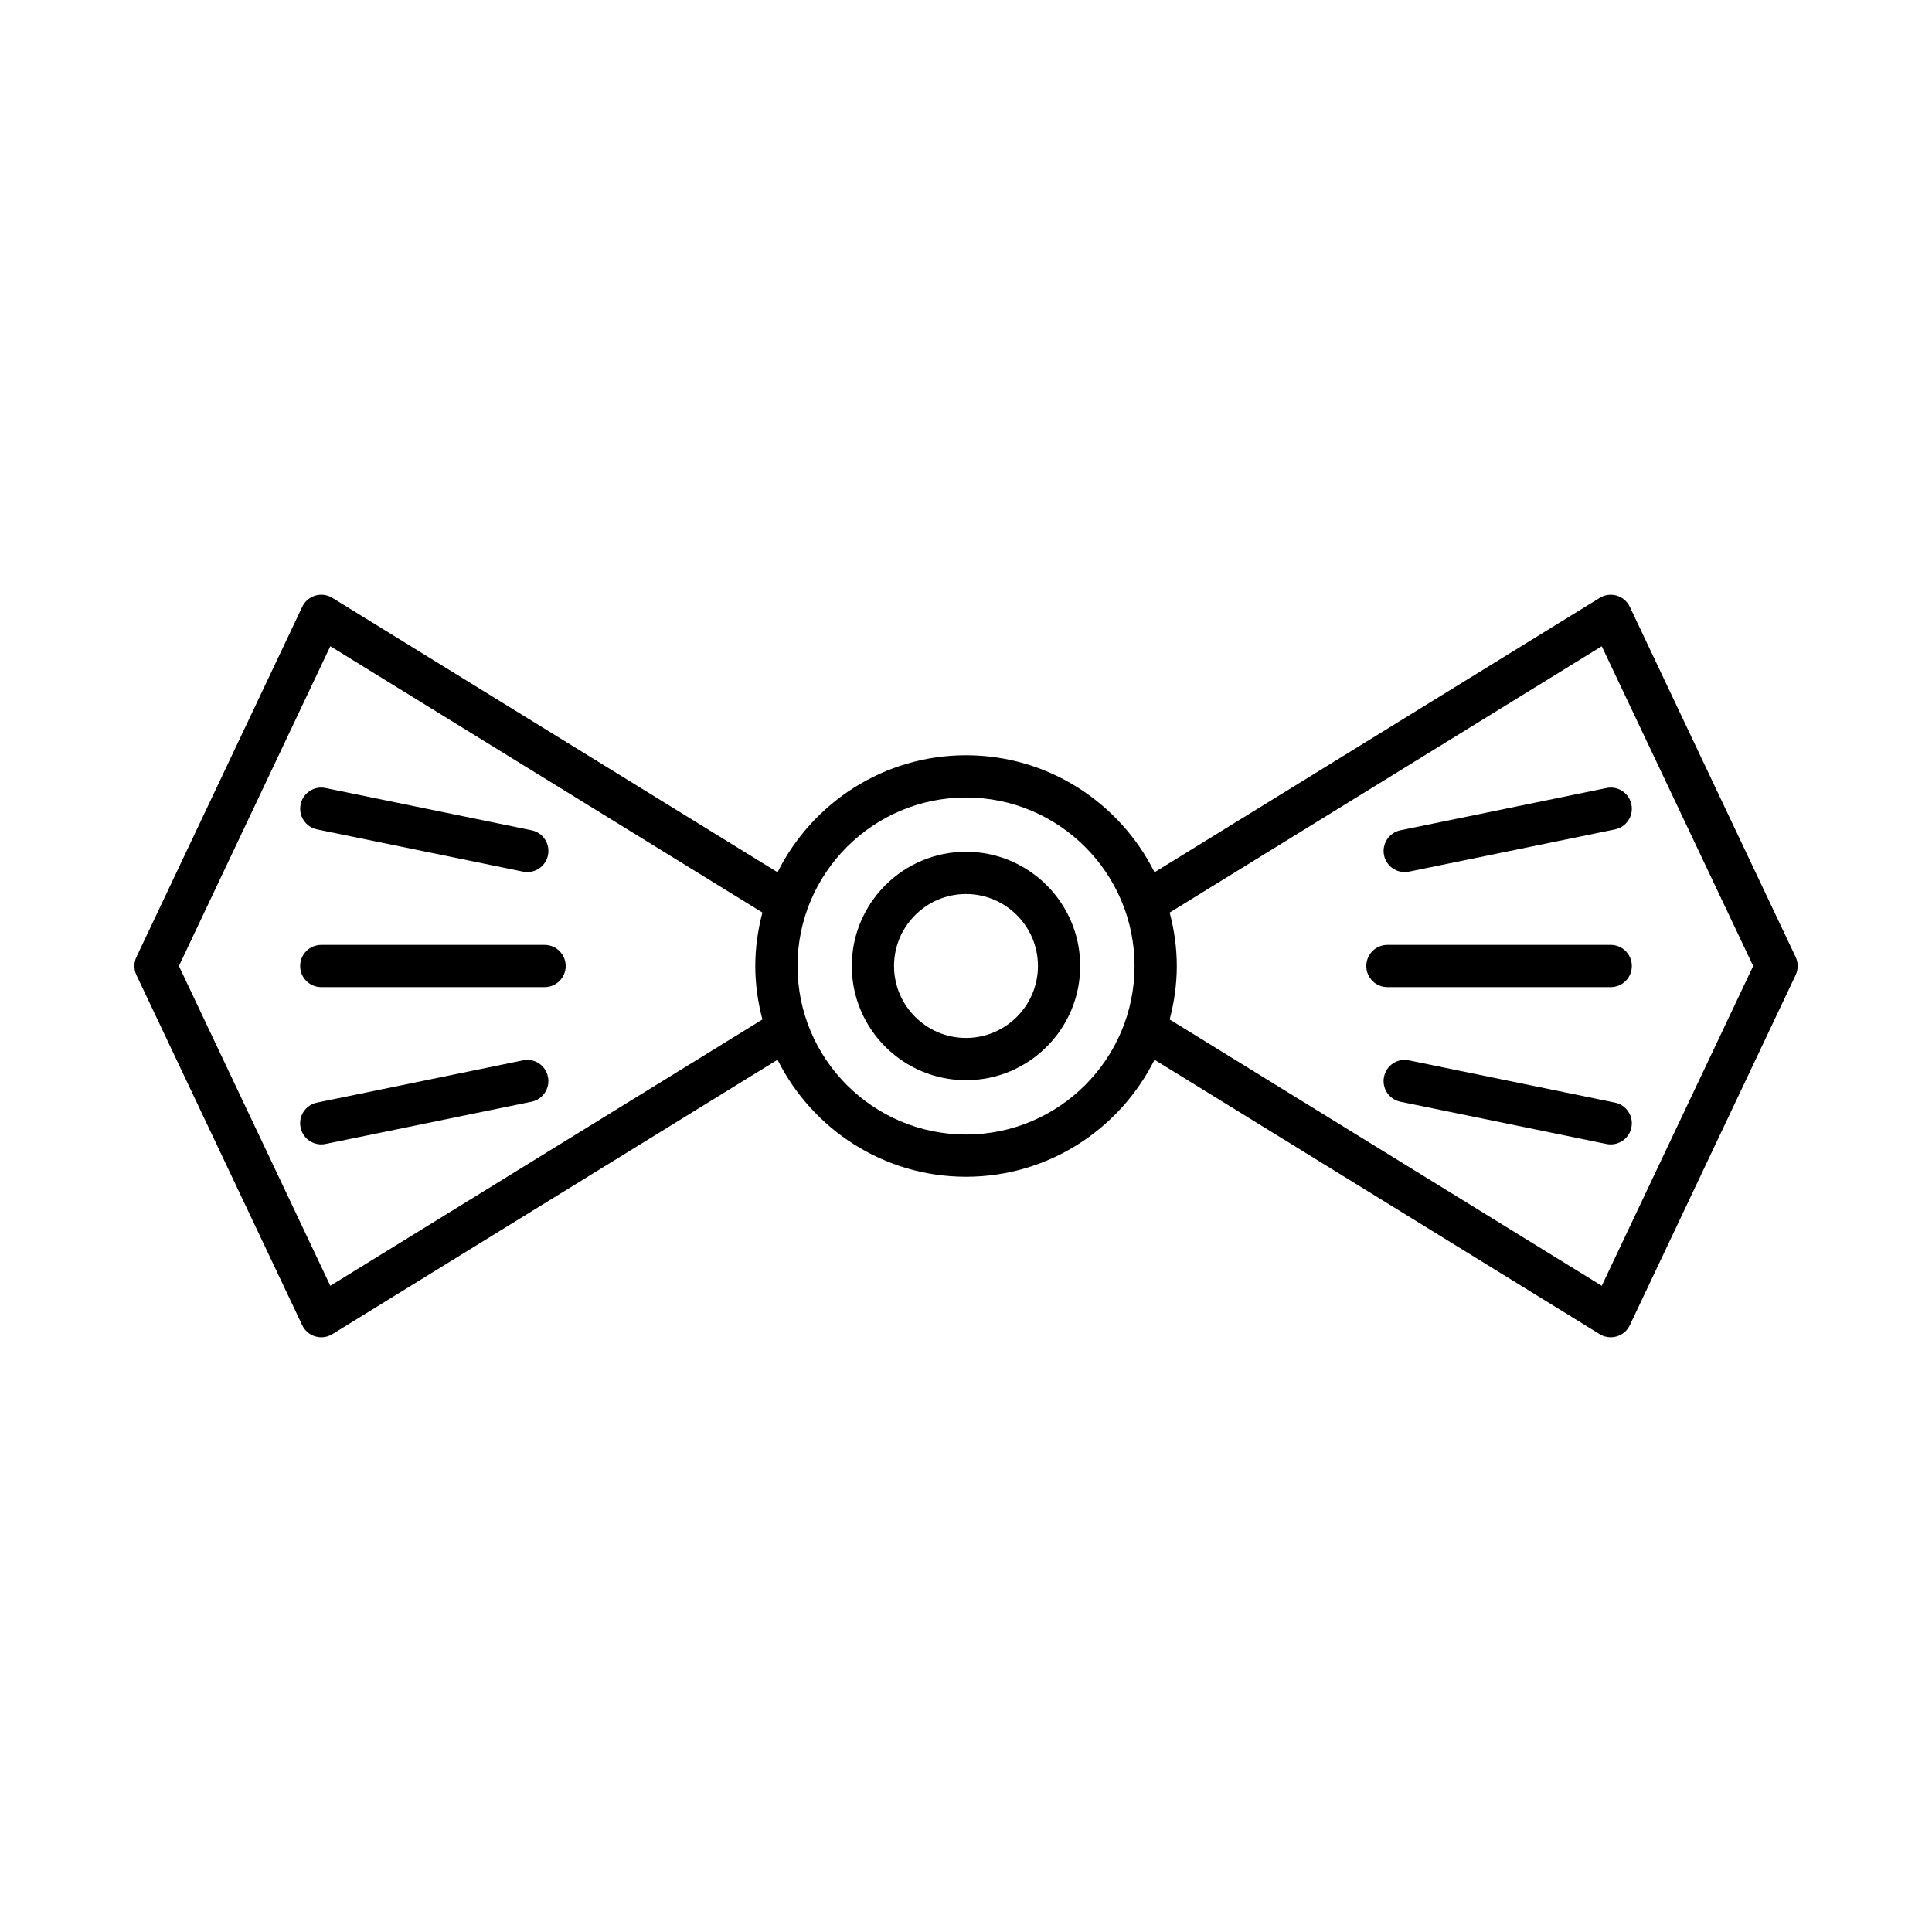 <?xml version="1.0" encoding="UTF-8"?>
<!-- Uploaded to: ICON Repo, www.iconrepo.com, Generator: ICON Repo Mixer Tools -->
<svg fill="#000000" width="800px" height="800px" version="1.1" viewBox="144 144 512 512" xmlns="http://www.w3.org/2000/svg">
 <g>
  <path d="m224.09 495.19c0.68 1.441 1.941 2.519 3.465 2.973 0.52 0.152 1.055 0.23 1.59 0.23 1.027 0 2.043-0.281 2.938-0.832l117.97-72.719c9.164 18.348 28.082 31.012 49.953 31.012 21.867 0 40.789-12.664 49.953-31.012l117.97 72.719c0.891 0.551 1.906 0.832 2.938 0.832 0.535 0 1.07-0.078 1.59-0.23 1.523-0.453 2.789-1.535 3.465-2.973l43.941-92.793c0.715-1.516 0.715-3.273 0-4.789l-43.941-92.793c-0.68-1.441-1.941-2.519-3.465-2.973-1.516-0.445-3.172-0.238-4.527 0.605l-117.97 72.715c-9.16-18.352-28.082-31.016-49.949-31.016s-40.789 12.664-49.953 31.012l-117.97-72.715c-1.355-0.844-3.019-1.055-4.527-0.605-1.523 0.453-2.789 1.535-3.465 2.973l-43.941 92.797c-0.715 1.516-0.715 3.273 0 4.789zm229.88-109.35 114.51-70.586 40.129 84.75-40.125 84.746-114.51-70.582c1.191-4.535 1.891-9.266 1.891-14.164 0-4.902-0.699-9.633-1.891-14.164zm-53.961-30.496c24.621 0 44.656 20.031 44.656 44.656 0 24.629-20.035 44.66-44.656 44.66-24.625 0-44.66-20.031-44.66-44.656s20.035-44.66 44.66-44.66zm-168.47-40.09 114.51 70.582c-1.191 4.535-1.891 9.266-1.891 14.168s0.699 9.633 1.891 14.164l-114.51 70.582-40.125-84.746z"/>
  <path d="m229.14 405.6h59.176c3.094 0 5.598-2.508 5.598-5.598s-2.504-5.598-5.598-5.598h-59.176c-3.094 0-5.598 2.508-5.598 5.598-0.004 3.09 2.5 5.598 5.598 5.598z"/>
  <path d="m228.02 363.8 54.59 11.195c0.383 0.078 0.762 0.113 1.133 0.113 2.602 0 4.938-1.824 5.477-4.473 0.625-3.027-1.328-5.984-4.356-6.606l-54.59-11.195c-3.062-0.641-5.992 1.328-6.609 4.359-0.625 3.027 1.328 5.984 4.356 6.606z"/>
  <path d="m289.21 429.36c-0.617-3.031-3.535-5.004-6.609-4.359l-54.59 11.195c-3.027 0.621-4.981 3.578-4.356 6.606 0.543 2.652 2.875 4.473 5.477 4.473 0.371 0 0.75-0.035 1.133-0.113l54.59-11.195c3.027-0.617 4.981-3.578 4.356-6.606z"/>
  <path d="m511.68 405.6h59.176c3.094 0 5.598-2.508 5.598-5.598s-2.504-5.598-5.598-5.598h-59.176c-3.094 0-5.598 2.508-5.598 5.598s2.504 5.598 5.598 5.598z"/>
  <path d="m516.26 375.11c0.371 0 0.75-0.035 1.133-0.113l54.59-11.195c3.027-0.621 4.981-3.578 4.356-6.606-0.617-3.031-3.547-5-6.609-4.359l-54.59 11.195c-3.027 0.621-4.981 3.578-4.356 6.606 0.539 2.652 2.875 4.473 5.477 4.473z"/>
  <path d="m571.98 436.2-54.59-11.195c-3.074-0.641-5.992 1.328-6.609 4.359-0.625 3.027 1.328 5.984 4.356 6.606l54.59 11.195c0.383 0.078 0.762 0.113 1.133 0.113 2.602 0 4.938-1.824 5.477-4.473 0.625-3.027-1.328-5.984-4.356-6.606z"/>
  <path d="m400 430.26c16.691 0 30.262-13.578 30.262-30.262 0-16.688-13.574-30.266-30.262-30.266-16.691 0-30.266 13.578-30.266 30.266s13.574 30.262 30.266 30.262zm0-49.332c10.512 0 19.066 8.551 19.066 19.066 0 10.52-8.555 19.07-19.066 19.07-10.516 0-19.07-8.551-19.07-19.066s8.555-19.07 19.07-19.07z"/>
 </g>
</svg>